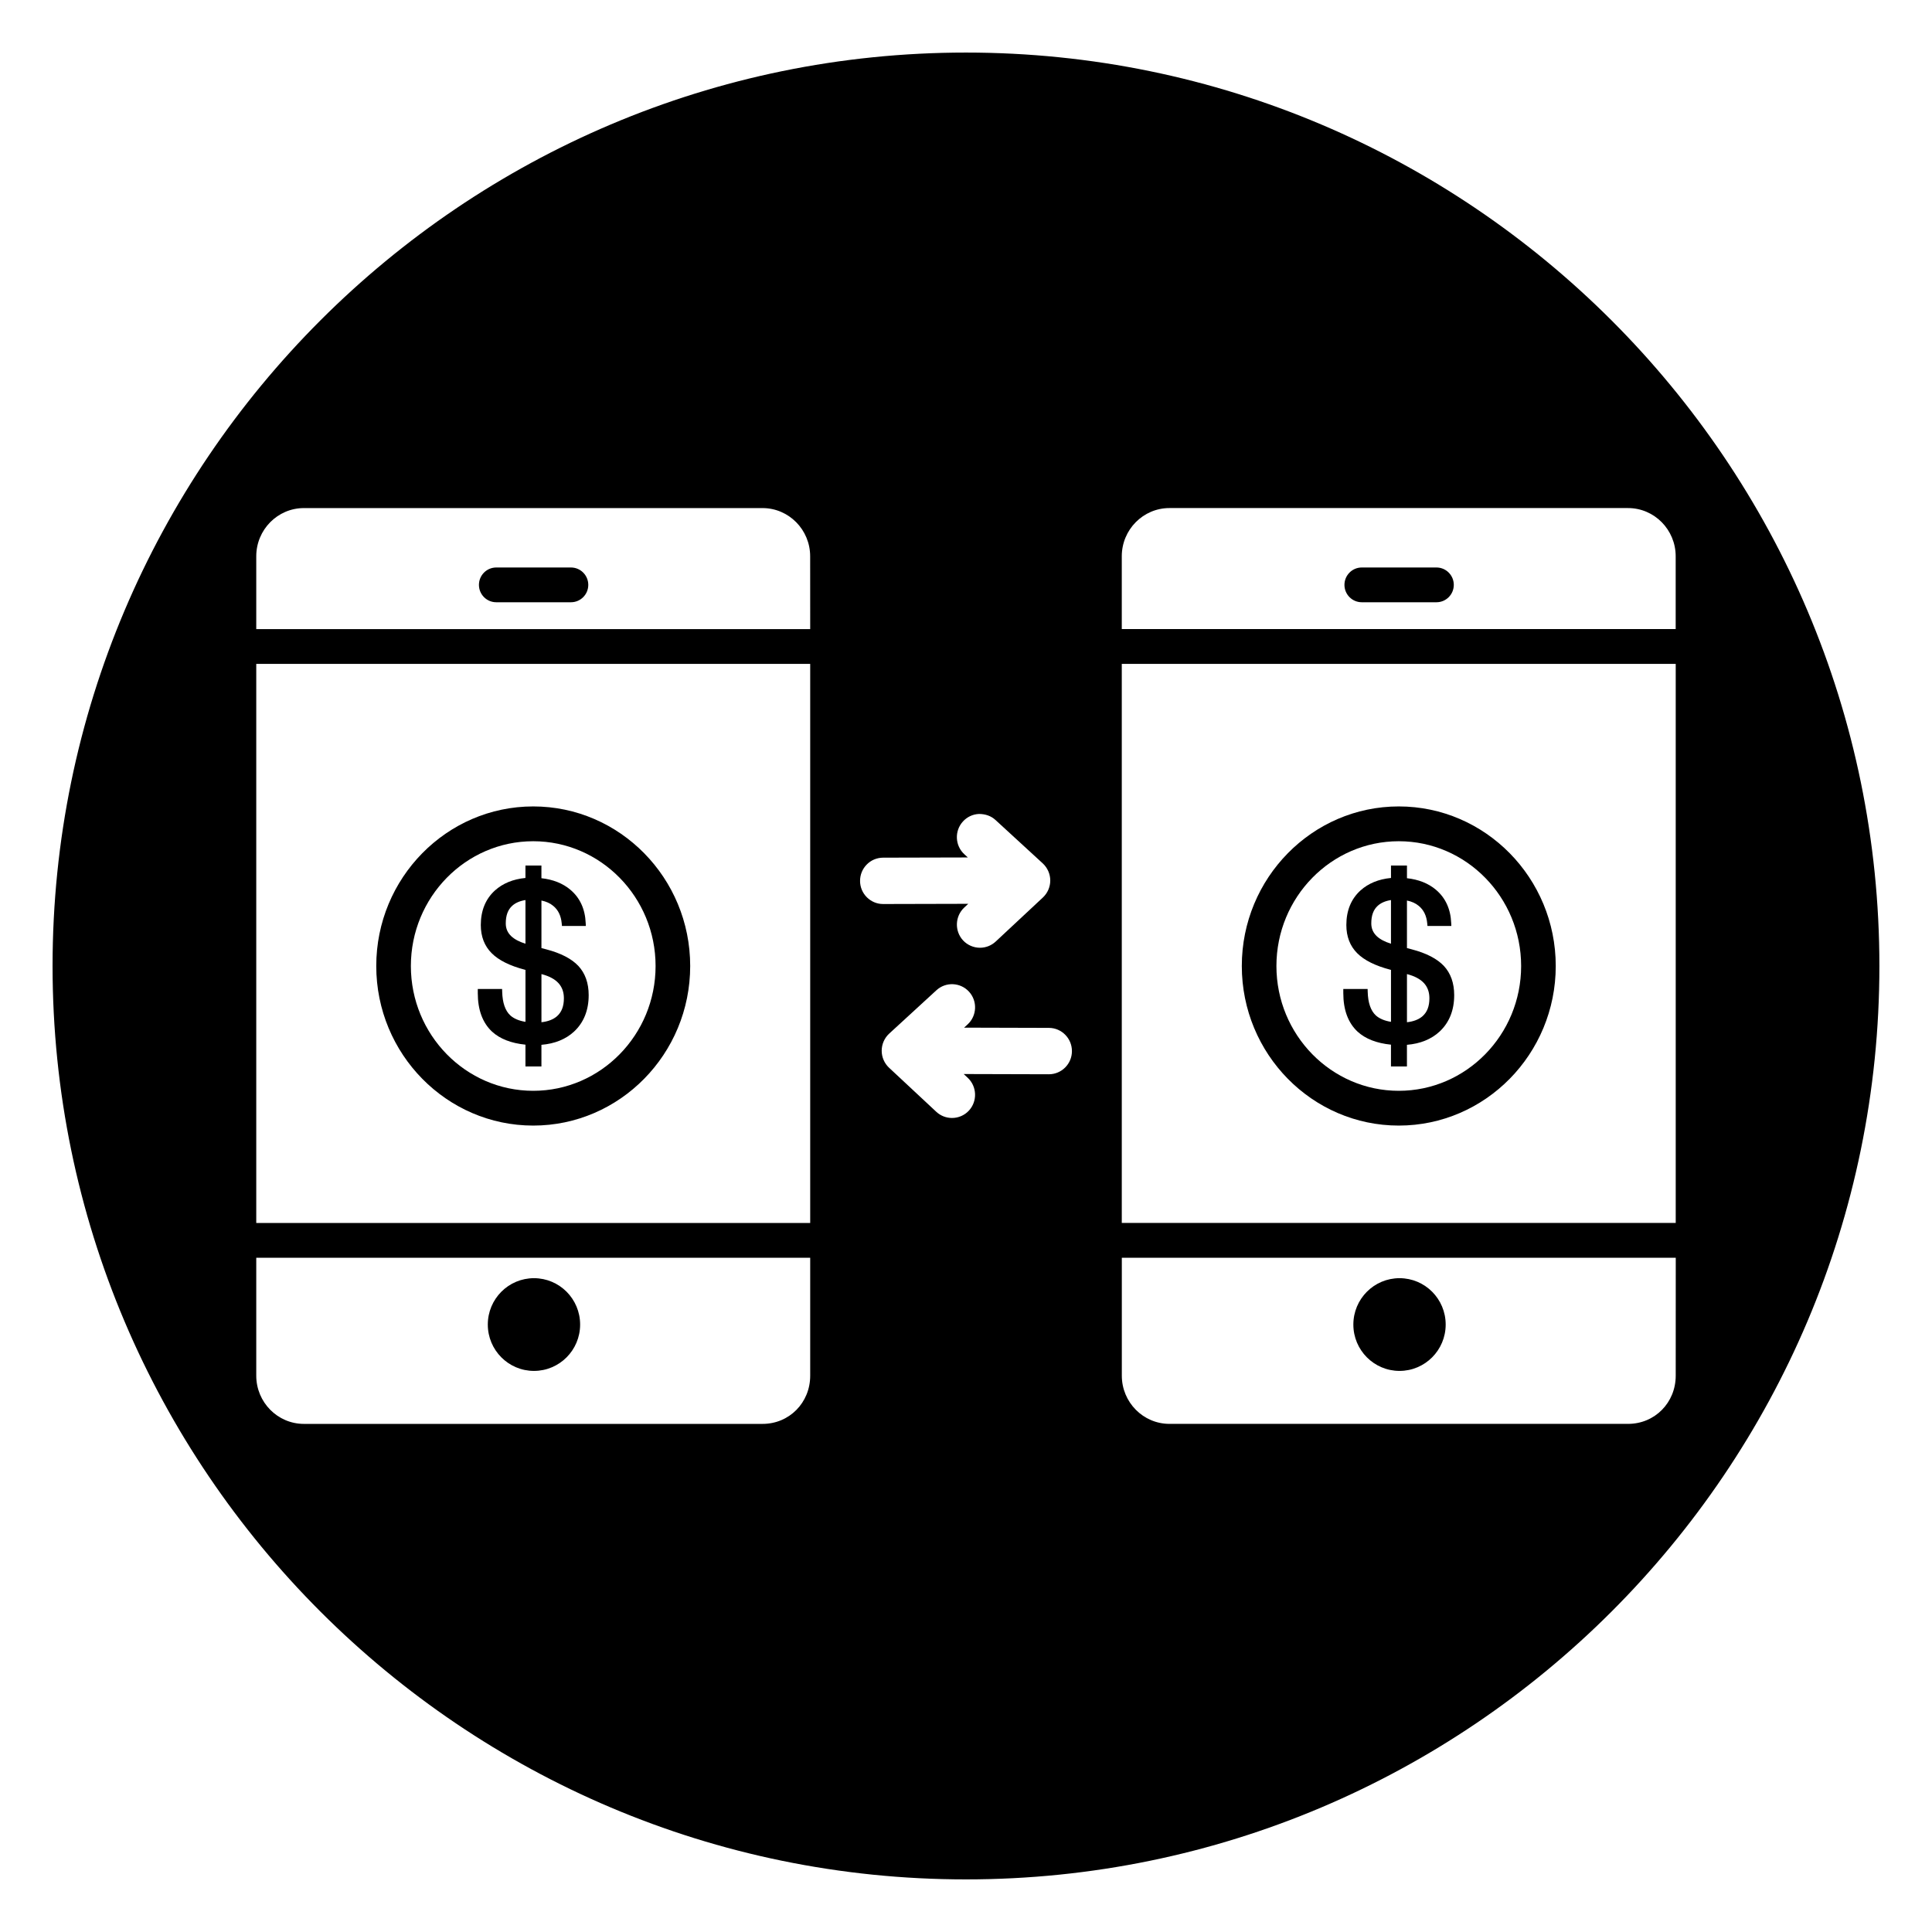 <?xml version="1.0" encoding="UTF-8"?>
<!-- Uploaded to: ICON Repo, www.svgrepo.com, Generator: ICON Repo Mixer Tools -->
<svg fill="#000000" width="800px" height="800px" version="1.1" viewBox="144 144 512 512" xmlns="http://www.w3.org/2000/svg">
 <g>
  <path d="m512.62 420.85v5.769h4.234v-5.731c3.535-0.293 6.445-1.473 8.652-3.512 2.566-2.394 3.871-5.644 3.871-9.652 0-3.188-0.922-5.793-2.738-7.746-1.812-1.914-4.668-3.394-8.516-4.394l-1.266-0.332v-12.602c1.242 0.25 2.289 0.715 3.109 1.402 1.34 1.094 2.07 2.613 2.266 4.652l0.062 0.691h6.328l-0.039-0.797c-0.156-3.715-1.527-6.684-4.07-8.824-1.992-1.676-4.574-2.699-7.652-3.039v-3.363h-4.234v3.297c-3.281 0.316-6.008 1.434-8.094 3.32-2.481 2.258-3.738 5.336-3.738 9.148 0 3.062 0.977 5.574 2.883 7.477 1.852 1.867 4.809 3.336 8.785 4.375l0.164 0.039v13.77c-1.723-0.277-3.078-0.852-4.023-1.707-1.348-1.25-2.07-3.352-2.148-6.25l-0.023-0.746h-6.445v1.078c0 4.457 1.273 7.887 3.793 10.234 2.094 1.906 5.059 3.062 8.84 3.441zm4.234-18.703 0.078 0.016c1.984 0.52 3.481 1.324 4.449 2.387 0.953 1.062 1.426 2.371 1.426 4 0 2.133-0.605 3.699-1.852 4.785-1 0.852-2.371 1.379-4.094 1.566v-12.754zm-7.992-10.039c-0.977-0.938-1.457-2.047-1.457-3.394 0-2.109 0.559-3.637 1.723-4.684 0.867-0.781 2.047-1.281 3.496-1.504v11.57c-1.629-0.508-2.894-1.176-3.762-1.988z"/>
  <path d="m527.12 495.02c0 6.785-5.477 12.285-12.234 12.285-6.758 0-12.234-5.5-12.234-12.285 0-6.789 5.477-12.289 12.234-12.289 6.758 0 12.234 5.5 12.234 12.289"/>
  <path d="m297.74 495.02c0 6.785-5.477 12.285-12.234 12.285-6.758 0-12.234-5.5-12.234-12.285 0-6.789 5.477-12.289 12.234-12.289 6.758 0 12.234 5.5 12.234 12.289"/>
  <path d="m285.31 442.29c22.938 0 41.598-18.973 41.598-42.289s-18.656-42.289-41.598-42.289c-22.938 0-41.598 18.973-41.598 42.289 0 23.32 18.656 42.289 41.598 42.289zm0-75.355c17.879 0 32.426 14.84 32.426 33.07s-14.547 33.07-32.426 33.07-32.426-14.84-32.426-33.07c0-18.234 14.547-33.07 32.426-33.07z"/>
  <path d="m283.25 420.85v5.769h4.234v-5.731c3.535-0.293 6.445-1.473 8.652-3.512 2.566-2.394 3.871-5.644 3.871-9.652 0-3.188-0.922-5.793-2.738-7.746-1.812-1.914-4.668-3.394-8.516-4.394l-1.266-0.332v-12.602c1.242 0.25 2.289 0.715 3.109 1.402 1.34 1.094 2.07 2.613 2.266 4.652l0.062 0.691h6.328l-0.039-0.797c-0.156-3.715-1.527-6.684-4.078-8.824-1.992-1.676-4.566-2.699-7.652-3.039v-3.363h-4.234v3.297c-3.281 0.316-6.008 1.434-8.094 3.32-2.481 2.258-3.738 5.336-3.738 9.148 0 3.062 0.977 5.574 2.891 7.477 1.852 1.867 4.809 3.336 8.785 4.375l0.164 0.039v13.77c-1.723-0.277-3.078-0.852-4.023-1.707-1.348-1.25-2.07-3.352-2.148-6.25l-0.023-0.746h-6.445v1.078c0 4.457 1.273 7.887 3.793 10.234 2.094 1.906 5.059 3.062 8.84 3.441zm4.234-18.703 0.078 0.016c1.984 0.52 3.481 1.324 4.449 2.387 0.953 1.062 1.426 2.371 1.426 4 0 2.133-0.605 3.699-1.852 4.785-1 0.852-2.371 1.379-4.094 1.566v-12.754zm-7.992-10.039c-0.984-0.938-1.457-2.047-1.457-3.394 0-2.109 0.559-3.637 1.723-4.684 0.867-0.781 2.047-1.281 3.496-1.504v11.57c-1.629-0.508-2.894-1.176-3.762-1.988z"/>
  <path d="m295.31 294.39h-19.797c-2.535 0-4.59 2.062-4.59 4.606 0 2.543 2.055 4.606 4.59 4.606h19.797c2.535 0 4.59-2.062 4.59-4.606 0-2.535-2.055-4.606-4.59-4.606z"/>
  <path d="m400 157.93c-133.48 0-242.07 108.59-242.07 242.07 0 133.48 108.59 242.06 242.07 242.06 133.48 0 242.06-108.59 242.06-242.06 0-133.48-108.59-242.07-242.06-242.07zm-41.289 350.64c0 7.164-5.551 12.777-12.625 12.777h-121.55c-6.965 0-12.625-5.731-12.625-12.777v-31.25h146.8zm0-40.473h-146.8v-148.16h146.8zm0-157.38h-146.8v-19.293c0-7.047 5.66-12.777 12.625-12.777h121.54c6.965 0 12.625 5.731 12.625 12.777zm13.215 66.738c-0.008-1.645 0.629-3.188 1.777-4.352s2.684-1.801 4.32-1.812l22.465-0.055-0.922-0.844c-2.488-2.281-2.66-6.18-0.387-8.684 1.102-1.211 2.613-1.93 4.25-2 1.691 0 3.195 0.504 4.394 1.605l12.516 11.492c1.25 1.156 1.984 2.801 1.992 4.512 0.008 1.707-0.707 3.363-1.953 4.527l-12.516 11.684c-1.133 1.055-2.613 1.637-4.164 1.637-1.691 0-3.328-0.715-4.481-1.953-2.289-2.488-2.148-6.383 0.309-8.691l1.07-1-22.547 0.055h-0.016c-3.359 0.004-6.109-2.742-6.109-6.121zm50.027 51.238-22.562-0.062 1.062 0.992c2.465 2.305 2.613 6.203 0.324 8.691-1.148 1.25-2.785 1.961-4.488 1.961-1.551 0-3.031-0.582-4.164-1.637l-12.516-11.676c-1.25-1.172-1.961-2.816-1.953-4.535 0.008-1.707 0.73-3.352 1.992-4.512l12.516-11.492c2.488-2.281 6.352-2.109 8.637 0.387 2.281 2.504 2.109 6.398-0.387 8.684l-0.922 0.844 22.477 0.062c3.371 0.008 6.109 2.769 6.102 6.164 0 3.383-2.746 6.129-6.117 6.129zm166.13 79.871c0 7.164-5.551 12.777-12.625 12.777h-121.54c-6.965 0-12.625-5.731-12.625-12.777v-31.25h146.8zm0-40.473h-146.8v-148.16h146.8zm-146.8-157.38v-19.293c0-7.047 5.66-12.777 12.625-12.777h121.54c6.965 0 12.625 5.731 12.625 12.777v19.293z"/>
  <path d="m524.68 294.39h-19.797c-2.535 0-4.59 2.062-4.59 4.606 0 2.543 2.055 4.606 4.59 4.606h19.797c2.535 0 4.59-2.062 4.59-4.606 0-2.535-2.055-4.606-4.59-4.606z"/>
  <path d="m514.69 442.29c22.938 0 41.598-18.973 41.598-42.289s-18.656-42.289-41.598-42.289c-22.938 0-41.598 18.973-41.598 42.289 0 23.32 18.656 42.289 41.598 42.289zm0-75.355c17.879 0 32.426 14.84 32.426 33.07s-14.547 33.07-32.426 33.07-32.426-14.84-32.426-33.07c0-18.234 14.547-33.07 32.426-33.07z"/>
 </g>
</svg>